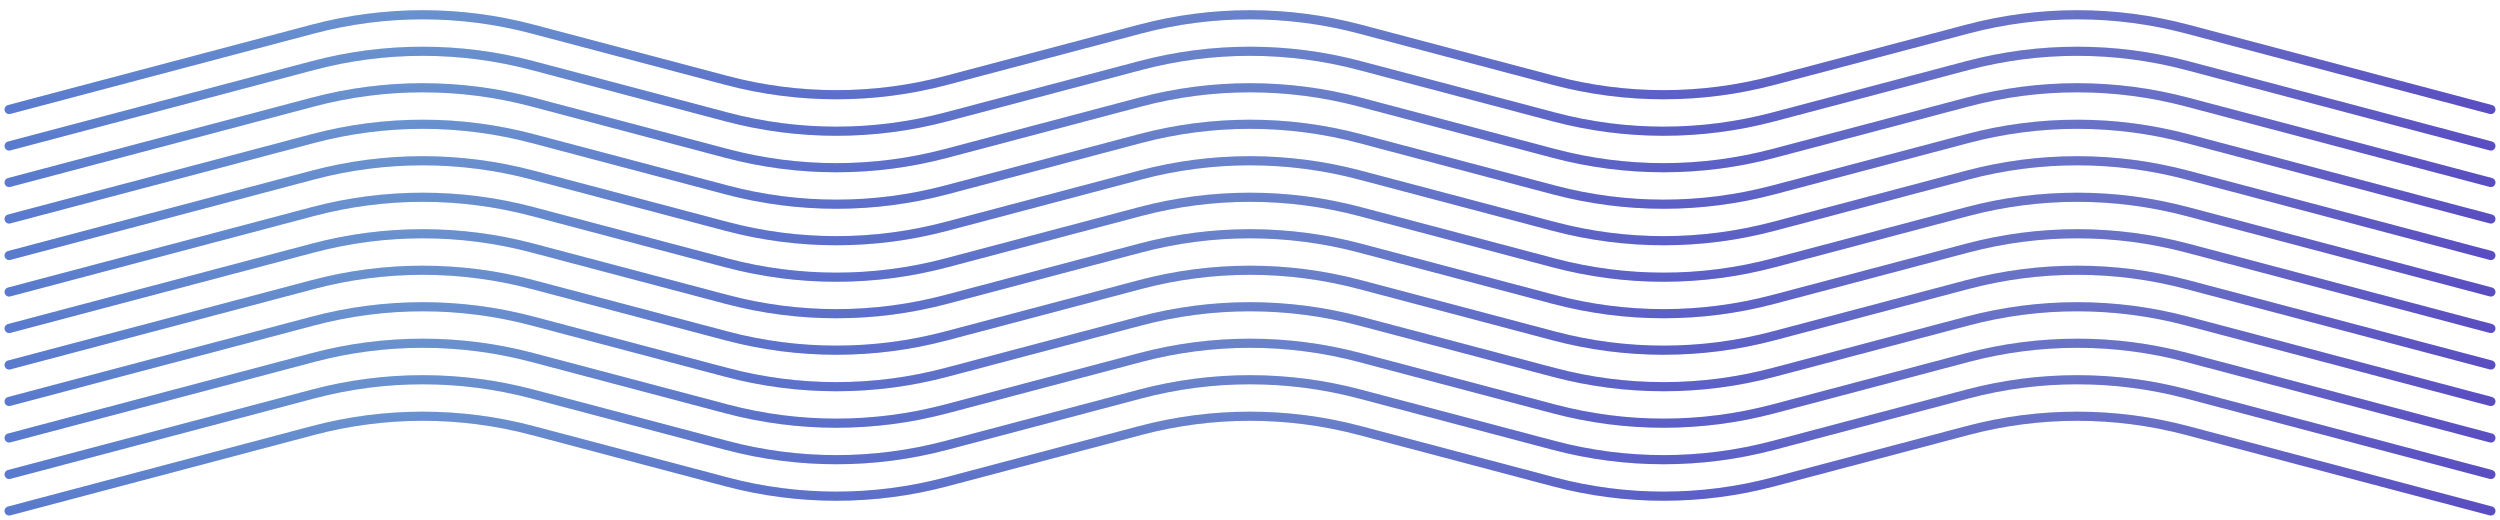 <svg width="274" height="57" viewBox="0 0 274 57" fill="none" xmlns="http://www.w3.org/2000/svg">
    <path d="M1 12L34.306 3.184C42.189 1.097 50.478 1.097 58.36 3.184L79.64 8.816C87.522 10.903 95.811 10.903 103.694 8.816L124.973 3.184C132.855 1.097 141.145 1.097 149.027 3.184L170.306 8.816C178.189 10.903 186.478 10.903 194.36 8.816L215.64 3.184C223.522 1.097 231.811 1.097 239.694 3.184L273 12" stroke="url(#paint0_linear_2002_1284)" stroke-linecap="round" />
    <path d="M1 12L34.306 3.184C42.189 1.097 50.478 1.097 58.36 3.184L79.64 8.816C87.522 10.903 95.811 10.903 103.694 8.816L124.973 3.184C132.855 1.097 141.145 1.097 149.027 3.184L170.306 8.816C178.189 10.903 186.478 10.903 194.36 8.816L215.64 3.184C223.522 1.097 231.811 1.097 239.694 3.184L273 12" stroke="url(#paint1_linear_2002_1284)" stroke-opacity="0.2" stroke-linecap="round" />
    <path d="M1 20L34.306 11.184C42.189 9.097 50.478 9.097 58.36 11.184L79.64 16.816C87.522 18.903 95.811 18.903 103.694 16.816L124.973 11.184C132.855 9.097 141.145 9.097 149.027 11.184L170.306 16.816C178.189 18.903 186.478 18.903 194.36 16.816L215.64 11.184C223.522 9.097 231.811 9.097 239.694 11.184L273 20" stroke="url(#paint2_linear_2002_1284)" stroke-linecap="round" />
    <path d="M1 20L34.306 11.184C42.189 9.097 50.478 9.097 58.36 11.184L79.64 16.816C87.522 18.903 95.811 18.903 103.694 16.816L124.973 11.184C132.855 9.097 141.145 9.097 149.027 11.184L170.306 16.816C178.189 18.903 186.478 18.903 194.36 16.816L215.64 11.184C223.522 9.097 231.811 9.097 239.694 11.184L273 20" stroke="url(#paint3_linear_2002_1284)" stroke-opacity="0.2" stroke-linecap="round" />
    <path d="M1 16L34.306 7.184C42.189 5.097 50.478 5.097 58.36 7.184L79.64 12.816C87.522 14.903 95.811 14.903 103.694 12.816L124.973 7.184C132.855 5.097 141.145 5.097 149.027 7.184L170.306 12.816C178.189 14.903 186.478 14.903 194.36 12.816L215.64 7.184C223.522 5.097 231.811 5.097 239.694 7.184L273 16" stroke="url(#paint4_linear_2002_1284)" stroke-linecap="round" />
    <path d="M1 16L34.306 7.184C42.189 5.097 50.478 5.097 58.36 7.184L79.64 12.816C87.522 14.903 95.811 14.903 103.694 12.816L124.973 7.184C132.855 5.097 141.145 5.097 149.027 7.184L170.306 12.816C178.189 14.903 186.478 14.903 194.36 12.816L215.64 7.184C223.522 5.097 231.811 5.097 239.694 7.184L273 16" stroke="url(#paint5_linear_2002_1284)" stroke-opacity="0.2" stroke-linecap="round" />
    <path d="M1 28L34.306 19.184C42.189 17.097 50.478 17.097 58.36 19.184L79.64 24.816C87.522 26.903 95.811 26.903 103.694 24.816L124.973 19.184C132.855 17.097 141.145 17.097 149.027 19.184L170.306 24.816C178.189 26.903 186.478 26.903 194.36 24.816L215.64 19.184C223.522 17.097 231.811 17.097 239.694 19.184L273 28" stroke="url(#paint6_linear_2002_1284)" stroke-linecap="round" />
    <path d="M1 28L34.306 19.184C42.189 17.097 50.478 17.097 58.36 19.184L79.64 24.816C87.522 26.903 95.811 26.903 103.694 24.816L124.973 19.184C132.855 17.097 141.145 17.097 149.027 19.184L170.306 24.816C178.189 26.903 186.478 26.903 194.36 24.816L215.64 19.184C223.522 17.097 231.811 17.097 239.694 19.184L273 28" stroke="url(#paint7_linear_2002_1284)" stroke-opacity="0.2" stroke-linecap="round" />
    <path d="M1 24L34.306 15.184C42.189 13.097 50.478 13.097 58.36 15.184L79.64 20.816C87.522 22.903 95.811 22.903 103.694 20.816L124.973 15.184C132.855 13.097 141.145 13.097 149.027 15.184L170.306 20.816C178.189 22.903 186.478 22.903 194.36 20.816L215.64 15.184C223.522 13.097 231.811 13.097 239.694 15.184L273 24" stroke="url(#paint8_linear_2002_1284)" stroke-linecap="round" />
    <path d="M1 24L34.306 15.184C42.189 13.097 50.478 13.097 58.36 15.184L79.64 20.816C87.522 22.903 95.811 22.903 103.694 20.816L124.973 15.184C132.855 13.097 141.145 13.097 149.027 15.184L170.306 20.816C178.189 22.903 186.478 22.903 194.36 20.816L215.64 15.184C223.522 13.097 231.811 13.097 239.694 15.184L273 24" stroke="url(#paint9_linear_2002_1284)" stroke-opacity="0.2" stroke-linecap="round" />
    <path d="M1 36L34.306 27.184C42.189 25.097 50.478 25.097 58.36 27.184L79.64 32.816C87.522 34.903 95.811 34.903 103.694 32.816L124.973 27.184C132.855 25.097 141.145 25.097 149.027 27.184L170.306 32.816C178.189 34.903 186.478 34.903 194.36 32.816L215.64 27.184C223.522 25.097 231.811 25.097 239.694 27.184L273 36" stroke="url(#paint10_linear_2002_1284)" stroke-linecap="round" />
    <path d="M1 36L34.306 27.184C42.189 25.097 50.478 25.097 58.36 27.184L79.64 32.816C87.522 34.903 95.811 34.903 103.694 32.816L124.973 27.184C132.855 25.097 141.145 25.097 149.027 27.184L170.306 32.816C178.189 34.903 186.478 34.903 194.36 32.816L215.64 27.184C223.522 25.097 231.811 25.097 239.694 27.184L273 36" stroke="url(#paint11_linear_2002_1284)" stroke-opacity="0.2" stroke-linecap="round" />
    <path d="M1 32L34.306 23.184C42.189 21.097 50.478 21.097 58.36 23.184L79.64 28.816C87.522 30.903 95.811 30.903 103.694 28.816L124.973 23.184C132.855 21.097 141.145 21.097 149.027 23.184L170.306 28.816C178.189 30.903 186.478 30.903 194.36 28.816L215.64 23.184C223.522 21.097 231.811 21.097 239.694 23.184L273 32" stroke="url(#paint12_linear_2002_1284)" stroke-linecap="round" />
    <path d="M1 32L34.306 23.184C42.189 21.097 50.478 21.097 58.36 23.184L79.64 28.816C87.522 30.903 95.811 30.903 103.694 28.816L124.973 23.184C132.855 21.097 141.145 21.097 149.027 23.184L170.306 28.816C178.189 30.903 186.478 30.903 194.36 28.816L215.64 23.184C223.522 21.097 231.811 21.097 239.694 23.184L273 32" stroke="url(#paint13_linear_2002_1284)" stroke-opacity="0.2" stroke-linecap="round" />
    <path d="M1 44L34.306 35.184C42.189 33.097 50.478 33.097 58.36 35.184L79.64 40.816C87.522 42.903 95.811 42.903 103.694 40.816L124.973 35.184C132.855 33.097 141.145 33.097 149.027 35.184L170.306 40.816C178.189 42.903 186.478 42.903 194.36 40.816L215.64 35.184C223.522 33.097 231.811 33.097 239.694 35.184L273 44" stroke="url(#paint14_linear_2002_1284)" stroke-linecap="round" />
    <path d="M1 44L34.306 35.184C42.189 33.097 50.478 33.097 58.36 35.184L79.64 40.816C87.522 42.903 95.811 42.903 103.694 40.816L124.973 35.184C132.855 33.097 141.145 33.097 149.027 35.184L170.306 40.816C178.189 42.903 186.478 42.903 194.36 40.816L215.64 35.184C223.522 33.097 231.811 33.097 239.694 35.184L273 44" stroke="url(#paint15_linear_2002_1284)" stroke-opacity="0.2" stroke-linecap="round" />
    <path d="M1 40L34.306 31.184C42.189 29.097 50.478 29.097 58.36 31.184L79.64 36.816C87.522 38.903 95.811 38.903 103.694 36.816L124.973 31.184C132.855 29.097 141.145 29.097 149.027 31.184L170.306 36.816C178.189 38.903 186.478 38.903 194.36 36.816L215.64 31.184C223.522 29.097 231.811 29.097 239.694 31.184L273 40" stroke="url(#paint16_linear_2002_1284)" stroke-linecap="round" />
    <path d="M1 40L34.306 31.184C42.189 29.097 50.478 29.097 58.36 31.184L79.64 36.816C87.522 38.903 95.811 38.903 103.694 36.816L124.973 31.184C132.855 29.097 141.145 29.097 149.027 31.184L170.306 36.816C178.189 38.903 186.478 38.903 194.36 36.816L215.64 31.184C223.522 29.097 231.811 29.097 239.694 31.184L273 40" stroke="url(#paint17_linear_2002_1284)" stroke-opacity="0.2" stroke-linecap="round" />
    <path d="M1 52L34.306 43.184C42.189 41.097 50.478 41.097 58.36 43.184L79.64 48.816C87.522 50.903 95.811 50.903 103.694 48.816L124.973 43.184C132.855 41.097 141.145 41.097 149.027 43.184L170.306 48.816C178.189 50.903 186.478 50.903 194.36 48.816L215.64 43.184C223.522 41.097 231.811 41.097 239.694 43.184L273 52" stroke="url(#paint18_linear_2002_1284)" stroke-linecap="round" />
    <path d="M1 52L34.306 43.184C42.189 41.097 50.478 41.097 58.36 43.184L79.64 48.816C87.522 50.903 95.811 50.903 103.694 48.816L124.973 43.184C132.855 41.097 141.145 41.097 149.027 43.184L170.306 48.816C178.189 50.903 186.478 50.903 194.36 48.816L215.64 43.184C223.522 41.097 231.811 41.097 239.694 43.184L273 52" stroke="url(#paint19_linear_2002_1284)" stroke-opacity="0.2" stroke-linecap="round" />
    <path d="M1 48L34.306 39.184C42.189 37.097 50.478 37.097 58.36 39.184L79.64 44.816C87.522 46.903 95.811 46.903 103.694 44.816L124.973 39.184C132.855 37.097 141.145 37.097 149.027 39.184L170.306 44.816C178.189 46.903 186.478 46.903 194.36 44.816L215.64 39.184C223.522 37.097 231.811 37.097 239.694 39.184L273 48" stroke="url(#paint20_linear_2002_1284)" stroke-linecap="round" />
    <path d="M1 48L34.306 39.184C42.189 37.097 50.478 37.097 58.36 39.184L79.64 44.816C87.522 46.903 95.811 46.903 103.694 44.816L124.973 39.184C132.855 37.097 141.145 37.097 149.027 39.184L170.306 44.816C178.189 46.903 186.478 46.903 194.36 44.816L215.64 39.184C223.522 37.097 231.811 37.097 239.694 39.184L273 48" stroke="url(#paint21_linear_2002_1284)" stroke-opacity="0.2" stroke-linecap="round" />
    <path d="M1 56L34.306 47.184C42.189 45.097 50.478 45.097 58.36 47.184L79.64 52.816C87.522 54.903 95.811 54.903 103.694 52.816L124.973 47.184C132.855 45.097 141.145 45.097 149.027 47.184L170.306 52.816C178.189 54.903 186.478 54.903 194.36 52.816L215.64 47.184C223.522 45.097 231.811 45.097 239.694 47.184L273 56" stroke="url(#paint22_linear_2002_1284)" stroke-linecap="round" />
    <path d="M1 56L34.306 47.184C42.189 45.097 50.478 45.097 58.36 47.184L79.64 52.816C87.522 54.903 95.811 54.903 103.694 52.816L124.973 47.184C132.855 45.097 141.145 45.097 149.027 47.184L170.306 52.816C178.189 54.903 186.478 54.903 194.36 52.816L215.64 47.184C223.522 45.097 231.811 45.097 239.694 47.184L273 56" stroke="url(#paint23_linear_2002_1284)" stroke-opacity="0.2" stroke-linecap="round" />
    <defs>
        <linearGradient id="paint0_linear_2002_1284" x1="137" y1="0" x2="137" y2="12" gradientUnits="userSpaceOnUse">
            <stop stop-color="#478CF6" />
            <stop offset="1" stop-color="#3060F1" />
        </linearGradient>
        <linearGradient id="paint1_linear_2002_1284" x1="1" y1="6" x2="273" y2="6" gradientUnits="userSpaceOnUse">
            <stop stop-color="#FFE03A" />
            <stop offset="1" stop-color="#FF0000" />
        </linearGradient>
        <linearGradient id="paint2_linear_2002_1284" x1="137" y1="8" x2="137" y2="20" gradientUnits="userSpaceOnUse">
            <stop stop-color="#478CF6" />
            <stop offset="1" stop-color="#3060F1" />
        </linearGradient>
        <linearGradient id="paint3_linear_2002_1284" x1="1" y1="14" x2="273" y2="14" gradientUnits="userSpaceOnUse">
            <stop stop-color="#FFE03A" />
            <stop offset="1" stop-color="#FF0000" />
        </linearGradient>
        <linearGradient id="paint4_linear_2002_1284" x1="137" y1="4" x2="137" y2="16" gradientUnits="userSpaceOnUse">
            <stop stop-color="#478CF6" />
            <stop offset="1" stop-color="#3060F1" />
        </linearGradient>
        <linearGradient id="paint5_linear_2002_1284" x1="1" y1="10" x2="273" y2="10" gradientUnits="userSpaceOnUse">
            <stop stop-color="#FFE03A" />
            <stop offset="1" stop-color="#FF0000" />
        </linearGradient>
        <linearGradient id="paint6_linear_2002_1284" x1="137" y1="16" x2="137" y2="28" gradientUnits="userSpaceOnUse">
            <stop stop-color="#478CF6" />
            <stop offset="1" stop-color="#3060F1" />
        </linearGradient>
        <linearGradient id="paint7_linear_2002_1284" x1="1" y1="22" x2="273" y2="22" gradientUnits="userSpaceOnUse">
            <stop stop-color="#FFE03A" />
            <stop offset="1" stop-color="#FF0000" />
        </linearGradient>
        <linearGradient id="paint8_linear_2002_1284" x1="137" y1="12" x2="137" y2="24" gradientUnits="userSpaceOnUse">
            <stop stop-color="#478CF6" />
            <stop offset="1" stop-color="#3060F1" />
        </linearGradient>
        <linearGradient id="paint9_linear_2002_1284" x1="1" y1="18" x2="273" y2="18" gradientUnits="userSpaceOnUse">
            <stop stop-color="#FFE03A" />
            <stop offset="1" stop-color="#FF0000" />
        </linearGradient>
        <linearGradient id="paint10_linear_2002_1284" x1="137" y1="24" x2="137" y2="36" gradientUnits="userSpaceOnUse">
            <stop stop-color="#478CF6" />
            <stop offset="1" stop-color="#3060F1" />
        </linearGradient>
        <linearGradient id="paint11_linear_2002_1284" x1="1" y1="30" x2="273" y2="30" gradientUnits="userSpaceOnUse">
            <stop stop-color="#FFE03A" />
            <stop offset="1" stop-color="#FF0000" />
        </linearGradient>
        <linearGradient id="paint12_linear_2002_1284" x1="137" y1="20" x2="137" y2="32" gradientUnits="userSpaceOnUse">
            <stop stop-color="#478CF6" />
            <stop offset="1" stop-color="#3060F1" />
        </linearGradient>
        <linearGradient id="paint13_linear_2002_1284" x1="1" y1="26" x2="273" y2="26" gradientUnits="userSpaceOnUse">
            <stop stop-color="#FFE03A" />
            <stop offset="1" stop-color="#FF0000" />
        </linearGradient>
        <linearGradient id="paint14_linear_2002_1284" x1="137" y1="32" x2="137" y2="44" gradientUnits="userSpaceOnUse">
            <stop stop-color="#478CF6" />
            <stop offset="1" stop-color="#3060F1" />
        </linearGradient>
        <linearGradient id="paint15_linear_2002_1284" x1="1" y1="38" x2="273" y2="38" gradientUnits="userSpaceOnUse">
            <stop stop-color="#FFE03A" />
            <stop offset="1" stop-color="#FF0000" />
        </linearGradient>
        <linearGradient id="paint16_linear_2002_1284" x1="137" y1="28" x2="137" y2="40" gradientUnits="userSpaceOnUse">
            <stop stop-color="#478CF6" />
            <stop offset="1" stop-color="#3060F1" />
        </linearGradient>
        <linearGradient id="paint17_linear_2002_1284" x1="1" y1="34" x2="273" y2="34" gradientUnits="userSpaceOnUse">
            <stop stop-color="#FFE03A" />
            <stop offset="1" stop-color="#FF0000" />
        </linearGradient>
        <linearGradient id="paint18_linear_2002_1284" x1="137" y1="40" x2="137" y2="52" gradientUnits="userSpaceOnUse">
            <stop stop-color="#478CF6" />
            <stop offset="1" stop-color="#3060F1" />
        </linearGradient>
        <linearGradient id="paint19_linear_2002_1284" x1="1" y1="46" x2="273" y2="46" gradientUnits="userSpaceOnUse">
            <stop stop-color="#FFE03A" />
            <stop offset="1" stop-color="#FF0000" />
        </linearGradient>
        <linearGradient id="paint20_linear_2002_1284" x1="137" y1="36" x2="137" y2="48" gradientUnits="userSpaceOnUse">
            <stop stop-color="#478CF6" />
            <stop offset="1" stop-color="#3060F1" />
        </linearGradient>
        <linearGradient id="paint21_linear_2002_1284" x1="1" y1="42" x2="273" y2="42" gradientUnits="userSpaceOnUse">
            <stop stop-color="#FFE03A" />
            <stop offset="1" stop-color="#FF0000" />
        </linearGradient>
        <linearGradient id="paint22_linear_2002_1284" x1="137" y1="44" x2="137" y2="56" gradientUnits="userSpaceOnUse">
            <stop stop-color="#478CF6" />
            <stop offset="1" stop-color="#3060F1" />
        </linearGradient>
        <linearGradient id="paint23_linear_2002_1284" x1="1" y1="50" x2="273" y2="50" gradientUnits="userSpaceOnUse">
            <stop stop-color="#FFE03A" />
            <stop offset="1" stop-color="#FF0000" />
        </linearGradient>
    </defs>
</svg>
